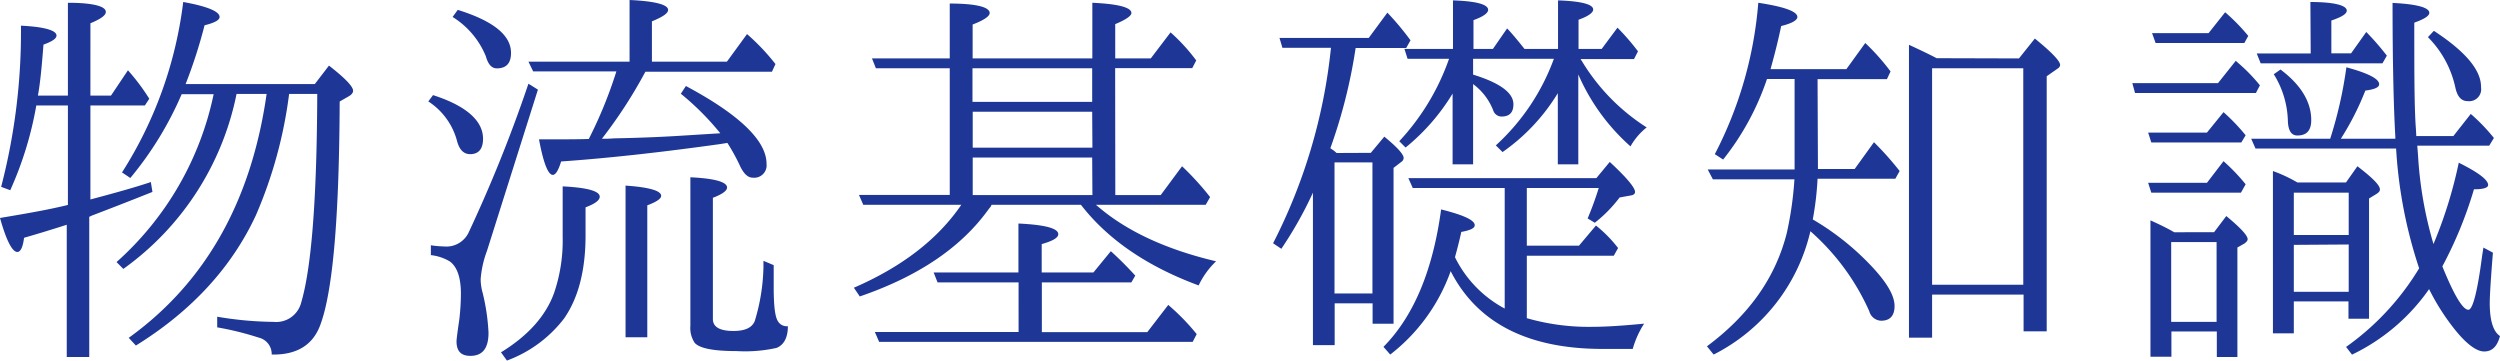 <svg xmlns="http://www.w3.org/2000/svg" viewBox="0 0 324.35 46.78"><defs><style>.cls-1{fill:#1e3796;}</style></defs><g id="レイヤー_2" data-name="レイヤー 2"><g id="Design"><path class="cls-1" d="M11.73,25.88c3.08-.82,5.69-1.54,7.84-2.26l.21,1.28c-3.33,1.33-6,2.36-7.89,3.08l-.31.15V46.32H8.66V29.16c-1.9.61-3.74,1.17-5.54,1.69-.15,1.23-.46,1.84-.87,1.84C1.59,32.69.82,31.2,0,28.28c3-.51,6-1,8.81-1.69V13.68H4.71a45.86,45.86,0,0,1-3.38,11L.15,24.24A79.93,79.93,0,0,0,2.72,3.33c3.07.15,4.61.62,4.61,1.28,0,.41-.57.77-1.69,1.18-.21,2.72-.41,4.92-.72,6.61H8.81V.36c3.28,0,4.92.46,4.92,1.18,0,.46-.66.92-2,1.48V12.4H14.4l2.2-3.28a27.31,27.31,0,0,1,2.77,3.69l-.57.87H11.73ZM33.2,27.93c-3.12,6.71-8.3,12.4-15.57,16.9l-.93-1Q31.61,33.1,34.59,12.19h-3.9A36.81,36.81,0,0,1,16,34.89L15.12,34a40.11,40.11,0,0,0,12.6-21.78H23.57a44.34,44.34,0,0,1-6.66,10.87l-1.08-.72A53,53,0,0,0,23.77.26c3.13.56,4.72,1.23,4.72,1.94,0,.41-.67.77-1.95,1.08a64.58,64.58,0,0,1-2.46,7.63H40.84l1.84-2.4c2.1,1.64,3.13,2.71,3.13,3.27,0,.26-.21.52-.57.72l-1.17.67c-.06,15-.88,24.64-2.52,29Q40.1,46.09,35.25,46a2.19,2.19,0,0,0-1.69-2.2,39.33,39.33,0,0,0-5.38-1.33V41.09a45.8,45.8,0,0,0,7.33.67A3.34,3.34,0,0,0,39,39.51q2.09-6.69,2.16-27.32H37.51A57.86,57.86,0,0,1,33.2,27.93Z"/><path class="cls-1" d="M62.67,18C62.67,19.32,62.1,20,61,20c-.87,0-1.44-.61-1.74-1.84a8.79,8.79,0,0,0-3.69-5l.61-.82C60.51,13.73,62.67,15.68,62.67,18Zm.51,14.55a13.23,13.23,0,0,0-.82,3.69A6.8,6.8,0,0,0,62.62,38a26.64,26.64,0,0,1,.76,5.17c0,2-.76,3-2.35,3-1.23,0-1.8-.62-1.8-1.9,0-.2.11-1.13.36-2.82a30.83,30.83,0,0,0,.21-3.28c0-2.1-.46-3.53-1.44-4.25a6.08,6.08,0,0,0-2.46-.82V31.82a11.75,11.75,0,0,0,1.64.15,3.21,3.21,0,0,0,3.23-1.74,186,186,0,0,0,7.79-19.37l1.23.77ZM66.3,6.87c0,1.33-.61,2-1.84,2-.67,0-1.13-.51-1.43-1.58A10.83,10.83,0,0,0,58.72,2.2l.67-.92C64,2.72,66.3,4.56,66.3,6.87ZM71.89,38A21,21,0,0,0,73,30.74V24.18c3.23.16,4.81.62,4.81,1.34,0,.46-.61.92-1.84,1.38v3.64q0,6.76-2.77,10.76a16.55,16.55,0,0,1-7.43,5.48L65,45.71Q70.28,42.47,71.89,38ZM81.68,0c3.33.15,5,.61,5,1.28,0,.46-.72.92-2.1,1.49V8h9.73l2.61-3.58a28.37,28.37,0,0,1,3.69,3.89l-.46,1H83.73A61.26,61.26,0,0,1,78.09,18a13.9,13.9,0,0,0,1.54-.05c2.71-.05,5.74-.15,9-.36l4.82-.3a34.77,34.77,0,0,0-5.12-5.13l.66-1c7,3.74,10.46,7.12,10.46,10.09a1.61,1.61,0,0,1-1.8,1.8c-.66,0-1.23-.57-1.74-1.74a26.52,26.52,0,0,0-1.54-2.77l-.92.15c-7.17,1-14.09,1.8-20.65,2.26-.36,1.18-.72,1.74-1.08,1.74-.61,0-1.22-1.54-1.79-4.61,3,0,5.13,0,6.46-.05a56.92,56.92,0,0,0,3.58-8.77H69.17L68.56,8H81.68Zm-.52,24.08c3.08.21,4.62.67,4.62,1.33,0,.36-.57.77-1.8,1.23V43.76H81.16Zm19.22,13.17c0,2.26.15,3.74.51,4.36a1.33,1.33,0,0,0,1.33.71c0,1.54-.56,2.46-1.48,2.82a18.75,18.75,0,0,1-5.18.41c-3,0-4.81-.36-5.43-1.07a3.46,3.46,0,0,1-.56-2.21V23c3.17.15,4.76.61,4.76,1.33,0,.41-.61.87-1.84,1.33V41.4c0,1,.87,1.54,2.66,1.54,1.49,0,2.41-.41,2.77-1.28a25.64,25.64,0,0,0,1.13-7l0-.82,1.33.56C100.38,35.25,100.38,36.17,100.38,37.25Z"/><path class="cls-1" d="M144.7,25.31h5.89l2.77-3.74a36.57,36.57,0,0,1,3.64,4l-.57,1H142.19c3.84,3.38,9.07,5.79,15.58,7.33a10.73,10.73,0,0,0-2.26,3.13c-6.66-2.46-11.78-5.95-15.27-10.46H128.66a.55.55,0,0,0-.1.21c-.1.1-.15.2-.26.31q-5.3,7.45-16.75,11.37l-.77-1.13q9.38-4.07,13.94-10.76H112l-.56-1.28h11.78V8.86h-9.58l-.51-1.28h10.09V.46c3.44,0,5.18.46,5.18,1.23,0,.41-.72.92-2.21,1.49v4.4h15.53V.36c3.38.15,5.07.61,5.07,1.33,0,.36-.72.87-2.1,1.44V7.58h4.61l2.57-3.38a24.14,24.14,0,0,1,3.33,3.64l-.52,1h-10Zm-9.53,17.78h13.68l2.72-3.53a28.54,28.54,0,0,1,3.69,3.79l-.52,1H114.06l-.56-1.28h18.65V36.64H121.64l-.51-1.29h11V29c3.43.16,5.17.62,5.17,1.38,0,.47-.71.88-2.15,1.29v3.68h6.71l2.26-2.76a44.83,44.83,0,0,1,3.17,3.17l-.51.88H135.17Zm-9-34.23v4.36h15.53V8.86Zm15.53,5.64H126.2v4.66h15.53Zm0,5.94H126.2v4.87h15.53Z"/><path class="cls-1" d="M177.85,19.83l1.75-2.1c1.69,1.38,2.51,2.3,2.51,2.77a.65.65,0,0,1-.31.51l-1,.77V42h-2.72V39.35h-4.92v5.43h-2.82V25a51,51,0,0,1-4.1,7.28l-1.07-.72A71.54,71.54,0,0,0,172.68,6.2h-6.3L166,4.92h11.58L180,1.64A36.78,36.78,0,0,1,183,5.23l-.56,1h-6.56a68.35,68.35,0,0,1-3.28,13c.2.16.41.26.51.36l.31.26Zm-4.71,18.24h4.92v-17h-4.92Zm10.15-13.68-.57-1.28h24.39l1.74-2.1c2.16,2,3.28,3.33,3.28,3.89,0,.26-.2.41-.56.46l-1.44.26a17.77,17.77,0,0,1-3.22,3.28l-.93-.56a41.31,41.31,0,0,0,1.44-3.95h-9.33v7.48h6.77l2.2-2.61a16.86,16.86,0,0,1,2.87,2.92l-.56,1H198.09v8.1a29,29,0,0,0,8.61,1.12c1.69,0,3.9-.15,6.61-.41a12,12,0,0,0-1.48,3.28h-3.9c-9.73,0-16.29-3.38-19.72-10.09A23.76,23.76,0,0,1,180.37,46l-.88-1c3.9-3.95,6.41-9.89,7.48-17.83,2.87.72,4.36,1.38,4.36,2.05,0,.41-.61.66-1.74.87-.36,1.64-.67,2.71-.82,3.28a15.06,15.06,0,0,0,6.45,6.66V24.39Zm7.83-16.76V9.68q5.24,1.62,5.23,3.85c0,1.07-.51,1.59-1.54,1.59a1.14,1.14,0,0,1-1.07-.77,7.66,7.66,0,0,0-2.62-3.44V21.32h-2.66V12.14a27.05,27.05,0,0,1-6.1,7l-.82-.82A30.34,30.34,0,0,0,188,7.63h-5.38l-.41-1.28h6.3V.05c3,.1,4.56.51,4.56,1.23,0,.41-.61.87-1.9,1.33V6.35h2.52l1.84-2.66c.56.56,1.33,1.49,2.26,2.66h4.35V.05c3,.1,4.56.51,4.56,1.18,0,.41-.61.87-1.9,1.33V6.35h3l2.05-2.76a29.12,29.12,0,0,1,2.66,3.07l-.51,1h-6.92c0,.06.05.11.11.21s.1.1.1.15a26.3,26.3,0,0,0,8.35,8.51,8.46,8.46,0,0,0-2.1,2.46,26.54,26.54,0,0,1-6.77-9.33V21.32h-2.66V12.09a25.37,25.37,0,0,1-7.17,7.64l-.87-.87a28.3,28.3,0,0,0,7.53-11.23Z"/><path class="cls-1" d="M235.86,21.93h4.76l2.51-3.48a40.05,40.05,0,0,1,3.33,3.74l-.56,1H235.81a39.11,39.11,0,0,1-.62,5.28A34,34,0,0,1,243.24,35c1.69,1.89,2.56,3.43,2.56,4.71s-.62,1.9-1.74,1.9a1.65,1.65,0,0,1-1.54-1.23A30.11,30.11,0,0,0,234.88,30a24,24,0,0,1-12.55,16l-.87-1.07c5.38-4,8.86-8.82,10.35-14.66a45.22,45.22,0,0,0,1-7H222.23l-.67-1.28h11.27V10.25h-3.58a34.35,34.35,0,0,1-5.69,10.45L222.48,20A51.38,51.38,0,0,0,228.12.36c3.38.51,5.07,1.13,5.07,1.84,0,.41-.66.82-2.1,1.18-.36,1.74-.82,3.59-1.38,5.59h9.84L242,5.58a28.69,28.69,0,0,1,3.28,3.69l-.47,1h-9ZM261.94,7.58,264,5c2.2,1.79,3.28,2.92,3.28,3.43a.59.59,0,0,1-.31.46l-1.43,1v33.1h-3V38.22H250.67v5.59h-3v-38c1.44.67,2.62,1.23,3.59,1.74ZM250.67,36.94H262.5V8.86H250.67Z"/><path class="cls-1" d="M290.07,7.89l.46.41a21.79,21.79,0,0,1,2.67,2.77l-.52,1H277l-.35-1.28h11.11Zm-1.59,6.66a25.77,25.77,0,0,1,2.87,3l-.56.93H279.11l-.41-1.28h7.63Zm0,6.36a25.17,25.17,0,0,1,2.87,3L290.74,25H279.11l-.41-1.28h7.63Zm-1.23,9.22,1.59-2.1c1.79,1.48,2.77,2.51,2.77,3,0,.21-.16.36-.41.56l-.92.52V46.32h-2.67V43h-5.89v3.28H279V28.59c1.13.51,2.15,1,3.08,1.54Zm1.44-28.54a25.09,25.09,0,0,1,3,3.07l-.51.92H279.67l-.46-1.28h7.33Zm-7,40.17h5.89V31.41h-5.89Zm29.15-22.49H292.63L292.07,18h10.25a54.57,54.57,0,0,0,2.1-9.27c2.82.77,4.25,1.49,4.25,2.2,0,.41-.61.67-1.79.82A35.78,35.78,0,0,1,303.7,18h7.07v-.25c-.2-3.49-.36-9.28-.36-17.37,3.18.15,4.77.61,4.77,1.28,0,.41-.67.82-1.95,1.28,0,6.46,0,11.07.21,13.78l.05.93h4.81l2.26-2.87a24.41,24.41,0,0,1,3,3.12l-.61,1h-9.33c0,.15.05.56.1,1.33a50.74,50.74,0,0,0,2,11.43A58,58,0,0,0,319,21.11Q322.81,23,322.81,24c0,.36-.61.56-1.84.56a52.72,52.72,0,0,1-4.1,10c1.54,3.79,2.66,5.63,3.38,5.63.56,0,1.18-2.35,1.79-7.07l.16-1,1.23.66c-.26,3.28-.41,5.49-.41,6.56,0,2.26.46,3.69,1.33,4.26-.36,1.33-1,2-2.05,2s-2.46-1.07-4.15-3.28a29,29,0,0,1-3-4.81,25.76,25.76,0,0,1-10,8.5l-.77-1a34.06,34.06,0,0,0,9.48-10.2A60.17,60.17,0,0,1,310.87,19.27ZM299.75.26c3.18,0,4.72.46,4.72,1.12,0,.41-.62.82-2,1.28V6.92h2.56L307,4.15a34.5,34.5,0,0,1,2.67,3.07l-.57,1H293.3l-.51-1.28h7Zm4.62,23.41,1.48-2.1c1.95,1.49,2.92,2.46,2.92,3,0,.21-.1.36-.41.57l-1,.61V41.35h-2.67V39.1H297.6v4.15h-2.71V22.19a18.78,18.78,0,0,1,3.17,1.48Zm-4.51-8.09c0,1.38-.62,2-1.8,2-.77,0-1.18-.62-1.23-1.85A12,12,0,0,0,295,9.63l.87-.61C298.52,11,299.86,13.22,299.86,15.58ZM304.72,25H297.6v5.49h7.12Zm-7.12,6.77v6.09h7.12V31.72Zm24.29-20.45a1.56,1.56,0,0,1-1.74,1.8c-.82,0-1.33-.57-1.59-1.75A13.18,13.18,0,0,0,315,4.82l.77-.82C319.84,6.66,321.89,9.07,321.89,11.27Z"/></g></g></svg>